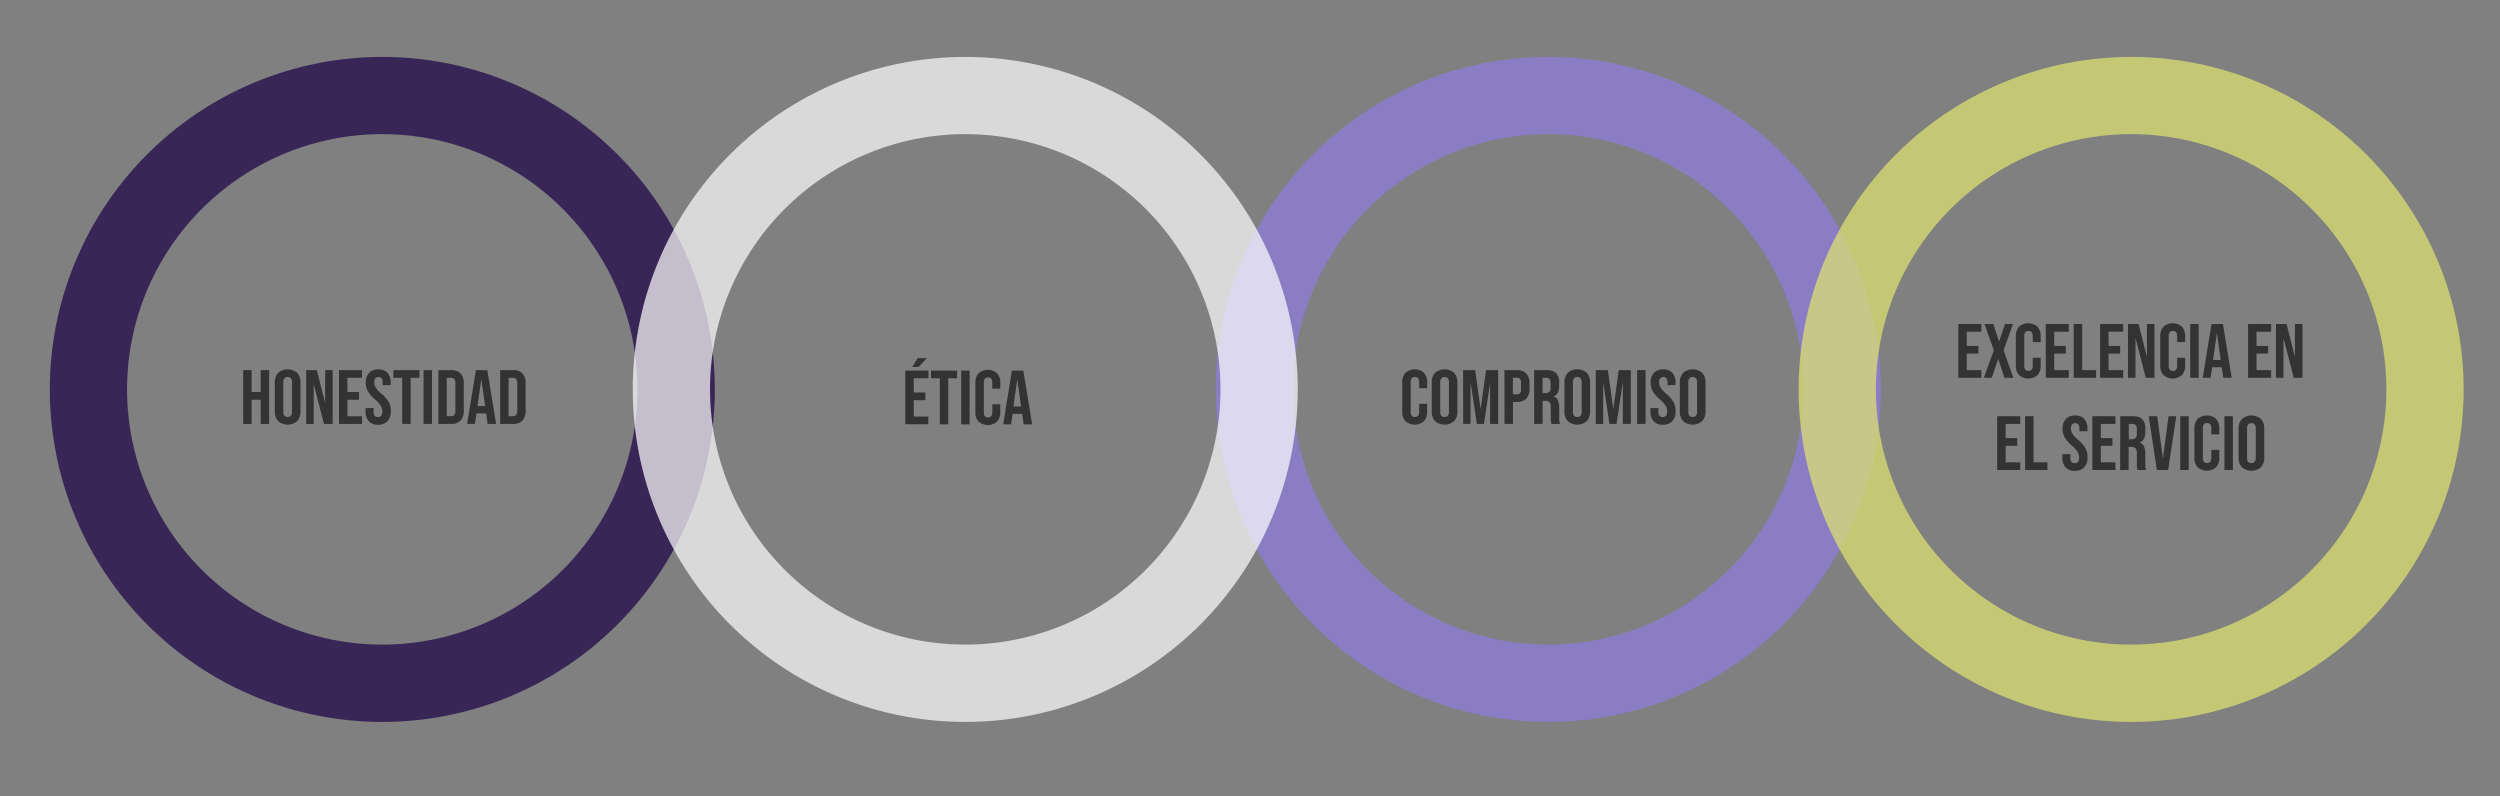 <svg id="Capa_1" data-name="Capa 1" xmlns="http://www.w3.org/2000/svg" viewBox="0 0 1332.14 424.26"><rect x="0" y="0" width="1332.14" height="424.26" fill="#808080" stroke="none"/><defs><style>.cls-1{fill:#8f7ce1;}.cls-1,.cls-2,.cls-3,.cls-4{opacity:0.7;}.cls-2{fill:#e2e76f;}.cls-3{fill:#1a0046;}.cls-4{fill:#fff;}.cls-5{fill:#333;}</style></defs><title>VALORES-05-05</title><path class="cls-1" d="M825,30.34a177.17,177.17,0,1,0,177.17,177.17A177.18,177.18,0,0,0,825,30.34Zm0,313.14a136,136,0,1,1,136-136A136,136,0,0,1,825,343.48Z"/><path class="cls-2" d="M1135.59,30.34a177.17,177.17,0,1,0,177.17,177.17A177.17,177.17,0,0,0,1135.59,30.34Zm0,313.14a136,136,0,1,1,136-136A136,136,0,0,1,1135.59,343.48Z"/><path class="cls-3" d="M203.71,30.34A177.17,177.17,0,1,0,380.89,207.51,177.18,177.18,0,0,0,203.71,30.34Zm0,313.14a136,136,0,1,1,136-136A136,136,0,0,1,203.71,343.48Z"/><path class="cls-4" d="M514.34,30.34A177.17,177.17,0,1,0,691.51,207.51,177.17,177.17,0,0,0,514.34,30.34Zm0,313.14a136,136,0,1,1,136-136A136,136,0,0,1,514.34,343.48Z"/><path class="cls-5" d="M129.57,197.22h4.51v11.67h4.83V197.22h4.5v28.66h-4.5V213h-4.83v12.9h-4.51Z"/><path class="cls-5" d="M148.2,224.4a7.5,7.5,0,0,1-1.76-5.32V204a7.53,7.53,0,0,1,1.76-5.33,7.8,7.8,0,0,1,10.16,0,7.53,7.53,0,0,1,1.76,5.33v15.06a7.5,7.5,0,0,1-1.76,5.32,7.77,7.77,0,0,1-10.16,0Zm7.41-5V203.73c0-1.88-.77-2.83-2.33-2.83s-2.33.95-2.33,2.83v15.64c0,1.88.77,2.82,2.33,2.82S155.61,221.25,155.61,219.37Z"/><path class="cls-5" d="M163.15,197.22h5.65l4.38,17.15h.08V197.22h4v28.66h-4.63L167.24,205h-.08v20.92h-4Z"/><path class="cls-5" d="M180.63,197.22h12.28v4.09h-7.78v7.58h6.18V213h-6.18v8.8h7.78v4.1H180.63Z"/><path class="cls-5" d="M196.47,224.42a7.7,7.7,0,0,1-1.68-5.34v-1.64h4.26v2c0,1.86.78,2.78,2.33,2.78a2.18,2.18,0,0,0,1.74-.67,3.26,3.26,0,0,0,.6-2.19,6.07,6.07,0,0,0-.82-3.18,15.38,15.38,0,0,0-3-3.29,18.23,18.23,0,0,1-3.89-4.44,9.06,9.06,0,0,1-1.11-4.49,7.52,7.52,0,0,1,1.72-5.26,6.47,6.47,0,0,1,5-1.86,6.21,6.21,0,0,1,4.89,1.86,7.79,7.79,0,0,1,1.66,5.35v1.18h-4.26v-1.47a3.31,3.31,0,0,0-.57-2.15,2.08,2.08,0,0,0-1.68-.68c-1.5,0-2.25.92-2.25,2.75a5.4,5.4,0,0,0,.84,2.9,15.83,15.83,0,0,0,3.05,3.28,16.92,16.92,0,0,1,3.89,4.46,9.92,9.92,0,0,1,1.06,4.71,7.66,7.66,0,0,1-1.74,5.4,6.52,6.52,0,0,1-5,1.89A6.31,6.31,0,0,1,196.47,224.42Z"/><path class="cls-5" d="M214.32,201.31h-4.71v-4.09h13.92v4.09h-4.71v24.57h-4.5Z"/><path class="cls-5" d="M225.7,197.22h4.51v28.66H225.7Z"/><path class="cls-5" d="M233.56,197.22h6.88a6.57,6.57,0,0,1,5,1.8,7.47,7.47,0,0,1,1.68,5.28v14.5a7.47,7.47,0,0,1-1.68,5.28,6.57,6.57,0,0,1-5,1.8h-6.88Zm6.8,24.56a2.17,2.17,0,0,0,1.7-.65,3.17,3.17,0,0,0,.59-2.13V204.1a3.15,3.15,0,0,0-.59-2.13,2.17,2.17,0,0,0-1.7-.66h-2.29v20.47Z"/><path class="cls-5" d="M253.58,197.22h6.1l4.67,28.66h-4.5l-.82-5.69v.08h-5.12l-.82,5.61h-4.17Zm4.92,19.16-2-14.17h-.08l-2,14.17Z"/><path class="cls-5" d="M266.52,197.22h6.88a6.56,6.56,0,0,1,5,1.8,7.47,7.47,0,0,1,1.68,5.28v14.5a7.47,7.47,0,0,1-1.68,5.28,6.56,6.56,0,0,1-5,1.8h-6.88Zm6.8,24.56a2.14,2.14,0,0,0,1.69-.65,3.12,3.12,0,0,0,.6-2.13V204.1A3.1,3.1,0,0,0,275,202a2.15,2.15,0,0,0-1.69-.66H271v20.47Z"/><path class="cls-5" d="M482.4,197.47h12.29v4.09h-7.78v7.57h6.18v4.1h-6.18V222h7.78v4.09H482.4Zm6.56-6.64h4.91l-4.38,4.71h-3.4Z"/><path class="cls-5" d="M500.79,201.56h-4.71v-4.09H510v4.09h-4.71v24.56h-4.5Z"/><path class="cls-5" d="M512.17,197.47h4.5v28.65h-4.5Z"/><path class="cls-5" d="M521.44,224.69a7.4,7.4,0,0,1-1.7-5.2V204.1a7.4,7.4,0,0,1,1.7-5.2,7.54,7.54,0,0,1,9.87,0,7.4,7.4,0,0,1,1.7,5.2v3h-4.26v-3.32c0-1.77-.75-2.66-2.25-2.66s-2.25.89-2.25,2.66v16c0,1.75.75,2.62,2.25,2.62s2.25-.87,2.25-2.62v-4.38H533v4.05a7.4,7.4,0,0,1-1.7,5.2,7.54,7.54,0,0,1-9.87,0Z"/><path class="cls-5" d="M539.19,197.47h6.1L550,226.12h-4.51l-.82-5.69v.09h-5.11l-.82,5.6h-4.18Zm4.91,19.16-2-14.17H542l-2,14.17Z"/><path class="cls-5" d="M748.9,224.44a7.33,7.33,0,0,1-1.7-5.19v-15.4a7.36,7.36,0,0,1,1.7-5.2,7.52,7.52,0,0,1,9.86,0,7.36,7.36,0,0,1,1.7,5.2v3h-4.25v-3.31c0-1.78-.76-2.67-2.26-2.67s-2.25.89-2.25,2.67v16c0,1.75.75,2.62,2.25,2.62s2.26-.87,2.26-2.62v-4.38h4.25v4.06a7.33,7.33,0,0,1-1.7,5.19,7.49,7.49,0,0,1-9.86,0Z"/><path class="cls-5" d="M764.68,224.4a7.5,7.5,0,0,1-1.76-5.32V204a7.53,7.53,0,0,1,1.76-5.33,7.79,7.79,0,0,1,10.15,0,7.49,7.49,0,0,1,1.76,5.33v15.06a7.46,7.46,0,0,1-1.76,5.32,7.76,7.76,0,0,1-10.15,0Zm7.41-5V203.73c0-1.88-.78-2.83-2.33-2.83s-2.34.95-2.34,2.83v15.64q0,2.82,2.34,2.82C771.31,222.19,772.09,221.25,772.09,219.37Z"/><path class="cls-5" d="M779.62,197.22h6.43l2.87,20.51H789l2.86-20.51h6.43v28.66H794v-21.7H794l-3.27,21.7h-3.77l-3.27-21.7h-.09v21.7h-3.93Z"/><path class="cls-5" d="M801.65,197.22h6.63a6.57,6.57,0,0,1,5,1.8A7.47,7.47,0,0,1,815,204.3v2.83a7.47,7.47,0,0,1-1.68,5.28,6.57,6.57,0,0,1-5,1.8h-2.13v11.67h-4.5Zm6.63,12.9a2.12,2.12,0,0,0,1.66-.62,3.1,3.1,0,0,0,.55-2.09V204a3.1,3.1,0,0,0-.55-2.09,2.12,2.12,0,0,0-1.66-.62h-2.13v8.81Z"/><path class="cls-5" d="M817.45,197.22h6.67q3.5,0,5.08,1.62a6.8,6.8,0,0,1,1.6,5v1.76q0,4.47-2.95,5.65v.08a3.52,3.52,0,0,1,2.31,2,10.09,10.09,0,0,1,.68,4.05v5c0,.82,0,1.48.08,2a5.08,5.08,0,0,0,.41,1.5h-4.58a6,6,0,0,1-.33-1.31,18.6,18.6,0,0,1-.08-2.21v-5.24a4.49,4.49,0,0,0-.64-2.75,2.7,2.7,0,0,0-2.19-.77H822v12.28h-4.5Zm6.14,12.28a2.73,2.73,0,0,0,2-.69,3.32,3.32,0,0,0,.67-2.34v-2.21a3.61,3.61,0,0,0-.55-2.25,2.11,2.11,0,0,0-1.74-.7h-2v8.19Z"/><path class="cls-5" d="M835.38,224.4a7.5,7.5,0,0,1-1.76-5.32V204a7.53,7.53,0,0,1,1.76-5.33,7.8,7.8,0,0,1,10.16,0A7.53,7.53,0,0,1,847.3,204v15.06a7.5,7.5,0,0,1-1.76,5.32,7.77,7.77,0,0,1-10.16,0Zm7.41-5V203.73c0-1.88-.77-2.83-2.33-2.83s-2.33.95-2.33,2.83v15.64c0,1.88.77,2.82,2.33,2.82S842.79,221.25,842.79,219.37Z"/><path class="cls-5" d="M850.33,197.22h6.43l2.86,20.51h.08l2.87-20.51H869v28.66h-4.26v-21.7h-.08l-3.28,21.7h-3.77l-3.27-21.7h-.08v21.7h-3.93Z"/><path class="cls-5" d="M872.35,197.22h4.51v28.66h-4.51Z"/><path class="cls-5" d="M881.11,224.42a7.7,7.7,0,0,1-1.67-5.34v-1.64h4.25v2c0,1.86.78,2.78,2.34,2.78a2.2,2.2,0,0,0,1.74-.67,3.32,3.32,0,0,0,.59-2.19,6.07,6.07,0,0,0-.82-3.18,14.86,14.86,0,0,0-3-3.29,18.45,18.45,0,0,1-3.89-4.44,9.16,9.16,0,0,1-1.1-4.49,7.47,7.47,0,0,1,1.72-5.26,6.45,6.45,0,0,1,5-1.86,6.2,6.2,0,0,1,4.89,1.86,7.79,7.79,0,0,1,1.66,5.35v1.18h-4.26v-1.47a3.31,3.31,0,0,0-.57-2.15,2.08,2.08,0,0,0-1.68-.68c-1.5,0-2.25.92-2.25,2.75a5.4,5.4,0,0,0,.84,2.9,16.11,16.11,0,0,0,3,3.28,16.92,16.92,0,0,1,3.89,4.46,9.92,9.92,0,0,1,1.06,4.71,7.66,7.66,0,0,1-1.74,5.4,6.52,6.52,0,0,1-5,1.89A6.31,6.31,0,0,1,881.11,224.42Z"/><path class="cls-5" d="M896.88,224.4a7.46,7.46,0,0,1-1.77-5.32V204a7.49,7.49,0,0,1,1.77-5.33,7.79,7.79,0,0,1,10.15,0,7.53,7.53,0,0,1,1.76,5.33v15.06A7.5,7.5,0,0,1,907,224.4a7.76,7.76,0,0,1-10.15,0Zm7.41-5V203.73c0-1.88-.78-2.83-2.34-2.83s-2.33.95-2.33,2.83v15.64c0,1.88.78,2.82,2.33,2.82S904.29,221.25,904.29,219.37Z"/><path class="cls-5" d="M1043.51,172.65h12.29v4.1H1048v7.57h6.18v4.1H1048v8.8h7.78v4.09h-12.29Z"/><path class="cls-5" d="M1062.43,186.66l-5-14h4.74l3,9.26h.09l3.11-9.26h4.25l-5,14,5.2,14.65h-4.75l-3.27-10h-.09l-3.35,10h-4.26Z"/><path class="cls-5" d="M1075.84,199.88a7.36,7.36,0,0,1-1.7-5.2V179.29a7.36,7.36,0,0,1,1.7-5.2,7.52,7.52,0,0,1,9.86,0,7.36,7.36,0,0,1,1.7,5.2v3h-4.25V179c0-1.77-.76-2.66-2.26-2.66s-2.25.89-2.25,2.66v16c0,1.75.75,2.62,2.25,2.62s2.26-.87,2.26-2.62v-4.38h4.25v4.05a7.36,7.36,0,0,1-1.7,5.2,7.52,7.52,0,0,1-9.86,0Z"/><path class="cls-5" d="M1090.1,172.65h12.29v4.1h-7.78v7.57h6.18v4.1h-6.18v8.8h7.78v4.09H1090.1Z"/><path class="cls-5" d="M1105,172.65h4.5v24.57h7.41v4.09H1105Z"/><path class="cls-5" d="M1119.05,172.65h12.28v4.1h-7.78v7.57h6.19v4.1h-6.19v8.8h7.78v4.09h-12.28Z"/><path class="cls-5" d="M1133.91,172.65h5.65l4.38,17.16h.08V172.65h4v28.66h-4.63L1138,180.39h-.08v20.92h-4Z"/><path class="cls-5" d="M1152.8,199.88a7.4,7.4,0,0,1-1.69-5.2V179.29a7.4,7.4,0,0,1,1.69-5.2,7.54,7.54,0,0,1,9.87,0,7.4,7.4,0,0,1,1.7,5.2v3h-4.26V179c0-1.77-.75-2.66-2.25-2.66s-2.25.89-2.25,2.66v16c0,1.75.75,2.62,2.25,2.62s2.25-.87,2.25-2.62v-4.38h4.26v4.05a7.4,7.4,0,0,1-1.7,5.2,7.54,7.54,0,0,1-9.87,0Z"/><path class="cls-5" d="M1167.07,172.65h4.5v28.66h-4.5Z"/><path class="cls-5" d="M1178.41,172.65h6.1l4.67,28.66h-4.5l-.82-5.69v.08h-5.12l-.82,5.61h-4.18Zm4.91,19.17-2-14.17h-.08l-2,14.17Z"/><path class="cls-5" d="M1197.9,172.65h12.28v4.1h-7.78v7.57h6.18v4.1h-6.18v8.8h7.78v4.09H1197.9Z"/><path class="cls-5" d="M1212.76,172.65h5.65l4.38,17.16h.08V172.65h4v28.66h-4.63l-5.41-20.92h-.08v20.92h-4Z"/><path class="cls-5" d="M1064.21,221.78h12.28v4.1h-7.78v7.57h6.18v4.1h-6.18v8.8h7.78v4.09h-12.28Z"/><path class="cls-5" d="M1079.07,221.78h4.5v24.57H1091v4.09h-11.91Z"/><path class="cls-5" d="M1100.6,249a7.75,7.75,0,0,1-1.67-5.34V242h4.25v2q0,2.79,2.34,2.79a2.21,2.21,0,0,0,1.74-.68,3.32,3.32,0,0,0,.59-2.19,6,6,0,0,0-.82-3.17,15.09,15.09,0,0,0-3-3.3,18.08,18.08,0,0,1-3.89-4.44,9.12,9.12,0,0,1-1.1-4.48,7.44,7.44,0,0,1,1.72-5.26,6.46,6.46,0,0,1,5-1.87,6.2,6.2,0,0,1,4.89,1.87,7.75,7.75,0,0,1,1.66,5.34v1.19H1108v-1.48a3.31,3.31,0,0,0-.57-2.15,2.07,2.07,0,0,0-1.68-.67c-1.5,0-2.25.91-2.25,2.74a5.41,5.41,0,0,0,.84,2.91,16.11,16.11,0,0,0,3.05,3.27,16.93,16.93,0,0,1,3.89,4.47,9.86,9.86,0,0,1,1.06,4.71,7.69,7.69,0,0,1-1.74,5.4,6.55,6.55,0,0,1-5,1.88A6.34,6.34,0,0,1,1100.6,249Z"/><path class="cls-5" d="M1114.93,221.78h12.29v4.1h-7.78v7.57h6.18v4.1h-6.18v8.8h7.78v4.09h-12.29Z"/><path class="cls-5" d="M1129.79,221.78h6.68q3.48,0,5.07,1.62a6.82,6.82,0,0,1,1.6,5v1.76q0,4.46-3,5.65v.08a3.53,3.53,0,0,1,2.32,2,10.16,10.16,0,0,1,.67,4.06v5c0,.82,0,1.48.08,2a5.1,5.1,0,0,0,.41,1.49h-4.58a6.45,6.45,0,0,1-.33-1.31,21,21,0,0,1-.08-2.21v-5.24a4.39,4.39,0,0,0-.64-2.74,2.67,2.67,0,0,0-2.19-.78h-1.55v12.28h-4.51Zm6.15,12.29a2.67,2.67,0,0,0,2-.7,3.28,3.28,0,0,0,.68-2.33v-2.21a3.66,3.66,0,0,0-.56-2.26,2.07,2.07,0,0,0-1.73-.69h-2v8.19Z"/><path class="cls-5" d="M1144.94,221.78h4.55l3,22.24h.08l2.94-22.24h4.14l-4.34,28.66h-6Z"/><path class="cls-5" d="M1161.77,221.78h4.5v28.66h-4.5Z"/><path class="cls-5" d="M1171,249a7.4,7.4,0,0,1-1.7-5.2V228.42a7.4,7.4,0,0,1,1.7-5.2,7.51,7.51,0,0,1,9.87,0,7.4,7.4,0,0,1,1.7,5.2v3h-4.26v-3.32c0-1.77-.75-2.66-2.25-2.66s-2.25.89-2.25,2.66v16c0,1.74.75,2.62,2.25,2.62s2.25-.88,2.25-2.62v-4.38h4.26v4.05a7.4,7.4,0,0,1-1.7,5.2,7.54,7.54,0,0,1-9.87,0Z"/><path class="cls-5" d="M1185.31,221.78h4.5v28.66h-4.5Z"/><path class="cls-5" d="M1194.6,249a7.52,7.52,0,0,1-1.76-5.32V228.58a7.5,7.5,0,0,1,1.76-5.32,7.77,7.77,0,0,1,10.16,0,7.5,7.5,0,0,1,1.76,5.32v15.07a7.52,7.52,0,0,1-1.76,5.32,7.8,7.8,0,0,1-10.16,0Zm7.41-5V228.29c0-1.88-.77-2.82-2.33-2.82s-2.33.94-2.33,2.82v15.64c0,1.89.77,2.83,2.33,2.83S1202,245.82,1202,243.93Z"/></svg>
